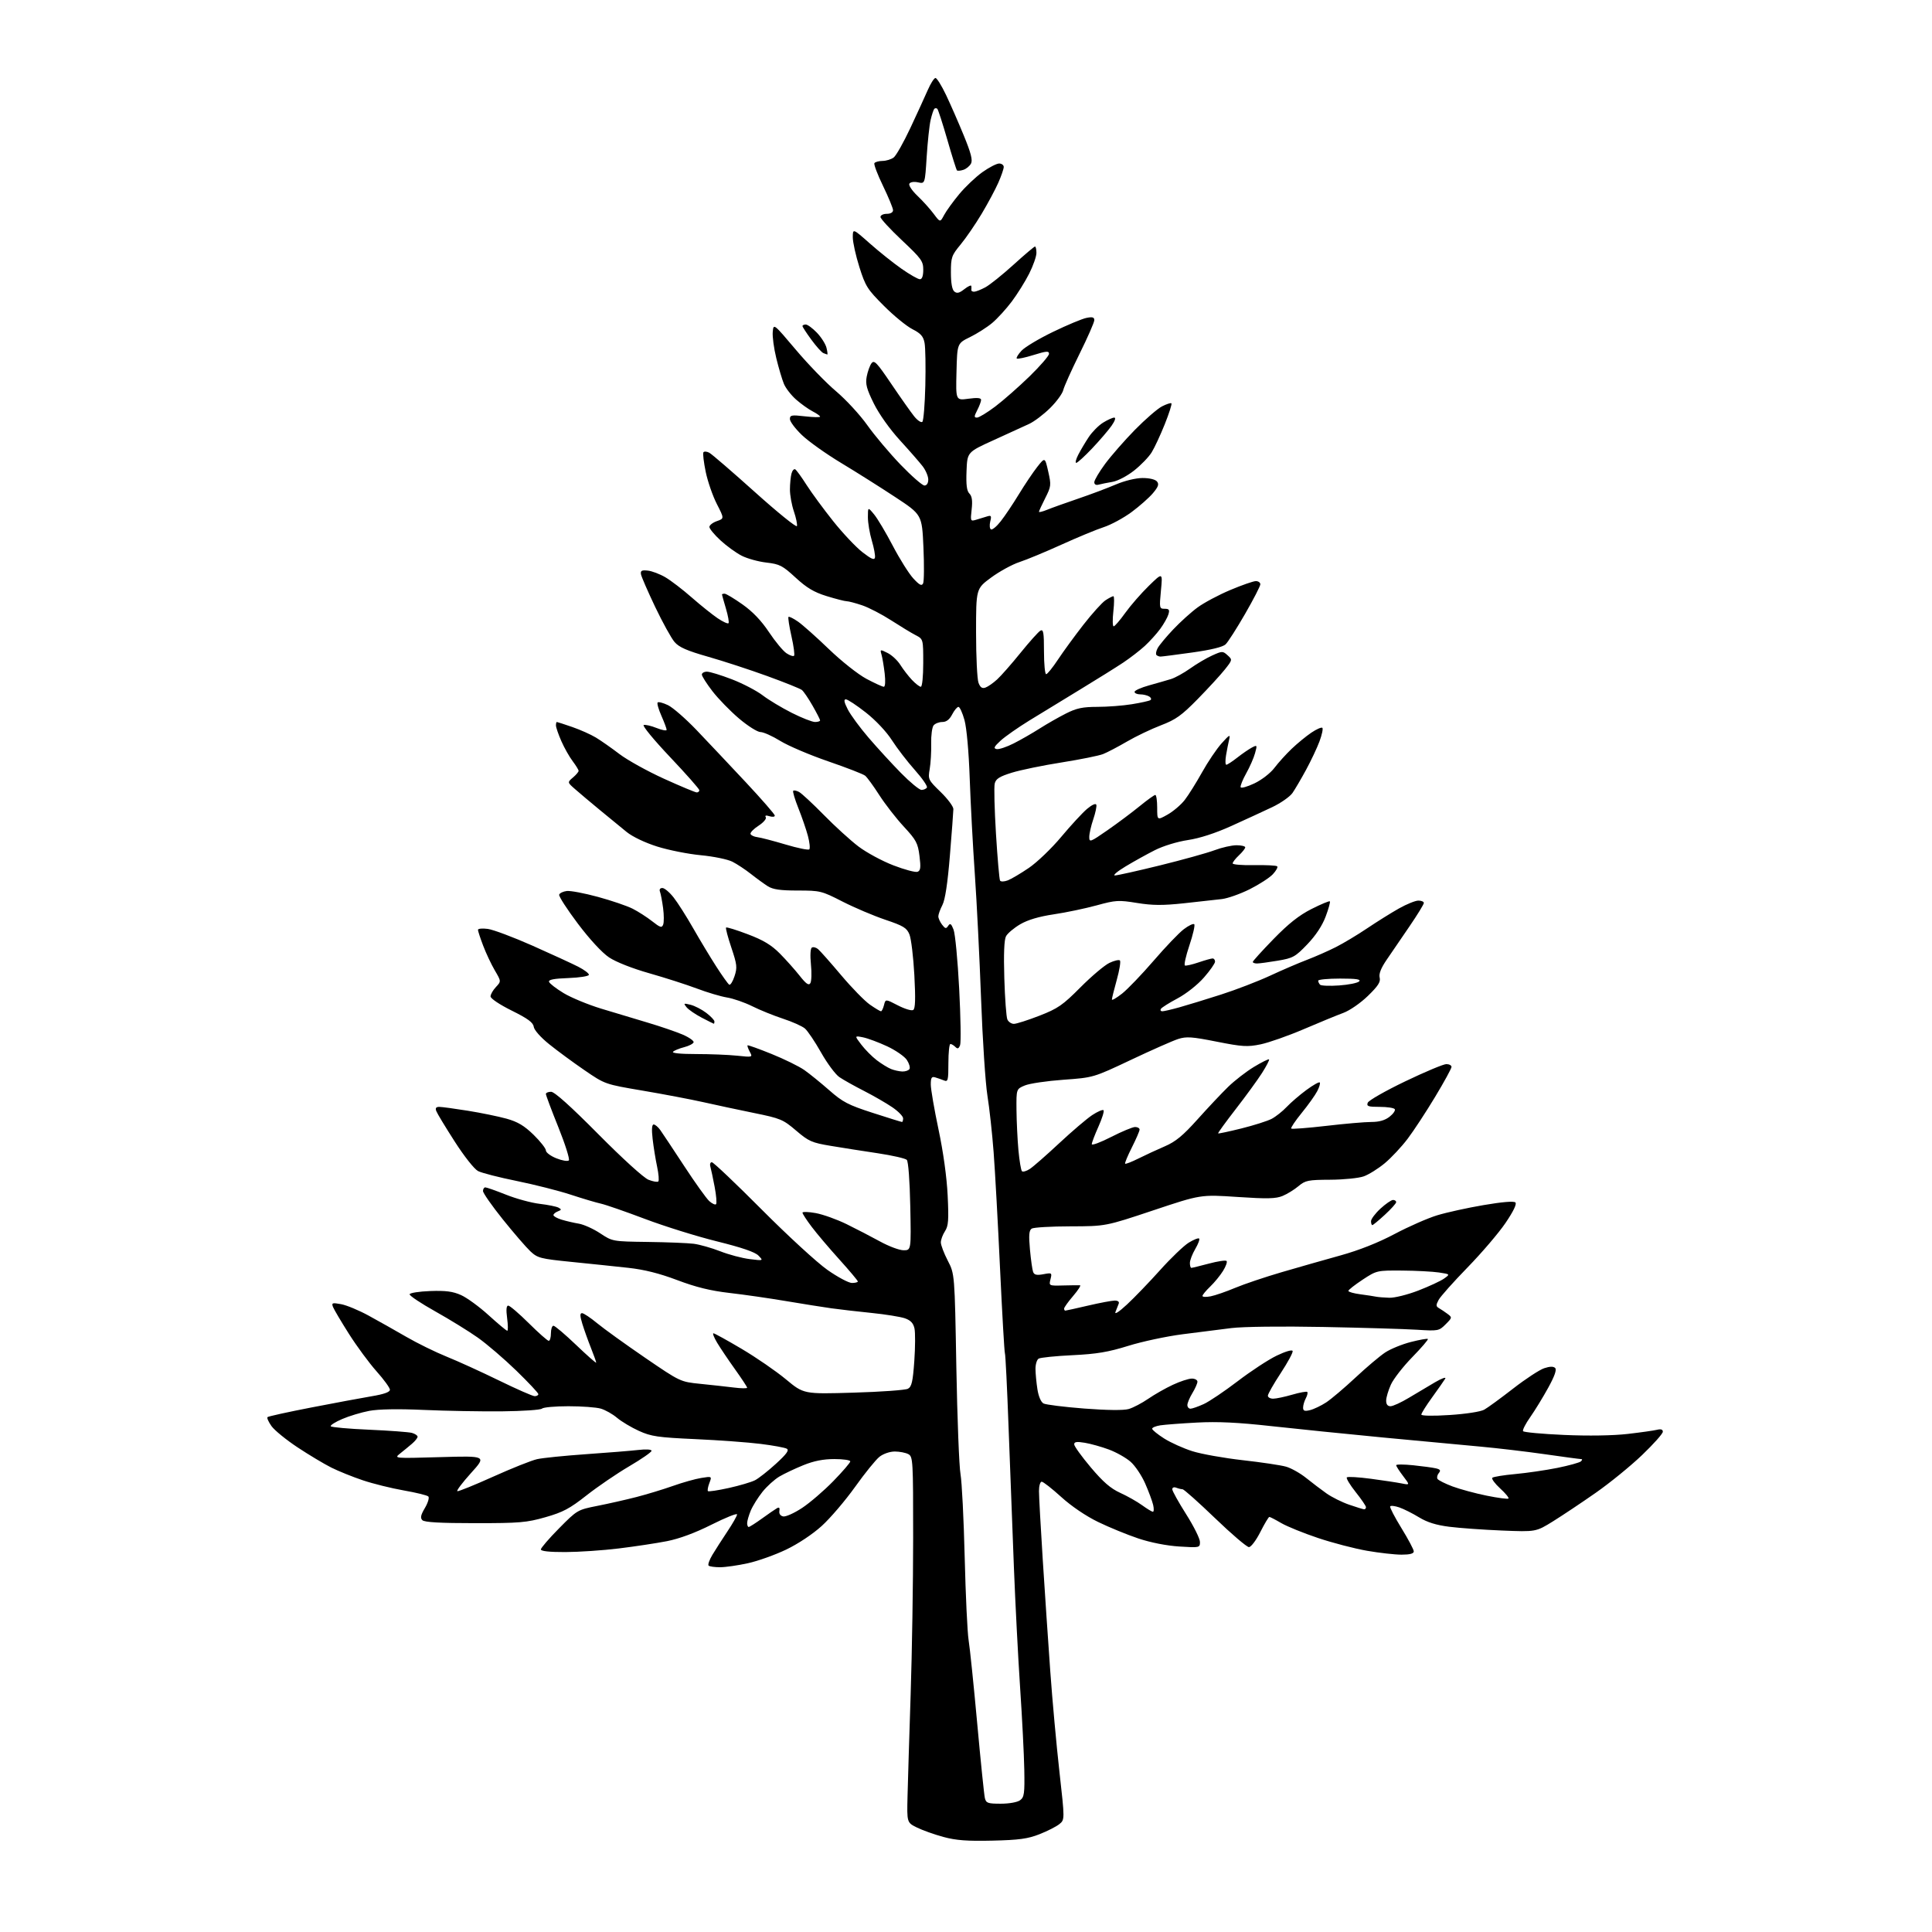 <?xml version="1.0" encoding="UTF-8" standalone="no"?>
<svg 
  version="1.1" 
  xmlns="http://www.w3.org/2000/svg" 
  xmlns:xlink="http://www.w3.org/1999/xlink" 
  xmlns:svg="http://www.w3.org/2000/svg"
  xmlns:rdf="http://www.w3.org/1999/02/22-rdf-syntax-ns#"
  xmlns:cc="http://creativecommons.org/ns#"
  xmlns:dc="http://purl.org/dc/elements/1.1/"
  viewBox="0 0 768 768"
  width="768"
  height="768"
>
<style>svg {background-color: white; }</style>"
<path stroke="none" fill="black" fill-rule="evenodd" d="M394.50,731.68C384.46,731.91 380.02,731.58 375.00,730.21C371.43,729.24 366.70,727.56 364.50,726.47C360.50,724.50 360.50,724.50 360.76,714.00C360.90,708.23 361.46,690.00 362.00,673.50C362.54,657.00 362.99,629.00 362.99,611.29C363.00,580.45 362.92,579.03 361.07,578.04C360.00,577.47 357.59,577.00 355.70,577.00C353.74,577.00 351.14,577.89 349.62,579.08C348.16,580.23 343.78,585.63 339.89,591.09C335.99,596.54 330.04,603.52 326.65,606.59C323.03,609.88 317.21,613.74 312.50,615.99C308.10,618.10 301.26,620.54 297.30,621.41C293.34,622.28 288.36,623.00 286.22,623.00C284.08,623.00 282.04,622.71 281.68,622.35C281.32,621.99 281.99,620.07 283.17,618.10C284.36,616.12 287.05,611.92 289.16,608.76C291.27,605.61 293.00,602.56 293.00,602.00C293.00,601.44 288.44,603.27 282.87,606.06C276.33,609.35 270.05,611.67 265.12,612.64C260.93,613.46 252.32,614.76 246.00,615.53C239.68,616.31 230.11,616.95 224.75,616.97C218.46,616.99 215.00,616.62 215.00,615.93C215.00,615.34 218.26,611.55 222.25,607.52C229.44,600.25 229.57,600.17 237.50,598.60C241.90,597.73 248.88,596.15 253.00,595.09C257.12,594.03 263.65,592.04 267.50,590.68C271.35,589.31 276.42,587.88 278.76,587.51C283.02,586.82 283.02,586.82 281.98,589.55C281.41,591.05 281.16,592.49 281.42,592.75C281.68,593.01 285.40,592.45 289.70,591.50C293.99,590.55 298.68,589.16 300.13,588.42C301.58,587.68 305.32,584.73 308.45,581.87C312.71,577.97 313.80,576.47 312.75,575.88C311.99,575.45 307.34,574.59 302.43,573.98C297.52,573.36 285.85,572.50 276.50,572.08C261.49,571.40 258.86,571.01 254.00,568.81C250.97,567.44 247.05,565.09 245.28,563.60C243.52,562.10 240.59,560.46 238.79,559.94C236.99,559.42 231.21,559.00 225.96,559.00C220.70,559.00 215.97,559.42 215.45,559.94C214.93,560.46 207.75,560.95 199.50,561.03C191.25,561.11 177.30,560.86 168.50,560.47C158.20,560.01 150.46,560.15 146.78,560.84C143.63,561.44 138.79,562.89 136.04,564.08C133.28,565.26 131.23,566.56 131.48,566.96C131.72,567.36 138.58,567.98 146.71,568.33C154.85,568.69 162.51,569.26 163.75,569.60C164.99,569.95 166.00,570.63 166.00,571.12C166.00,571.61 164.99,572.88 163.75,573.93C162.51,574.99 160.39,576.73 159.04,577.80C156.58,579.76 156.59,579.76 175.01,579.23C193.43,578.70 193.43,578.70 187.20,585.60C183.78,589.39 181.35,592.62 181.80,592.77C182.26,592.92 188.67,590.32 196.06,586.99C203.45,583.66 211.30,580.53 213.50,580.04C215.70,579.54 224.47,578.66 233.00,578.06C241.53,577.47 250.86,576.71 253.75,576.38C256.81,576.02 259.00,576.16 259.00,576.72C259.00,577.24 254.98,580.02 250.07,582.90C245.16,585.79 237.55,590.98 233.15,594.44C226.47,599.70 223.79,601.13 216.83,603.11C209.33,605.25 206.54,605.49 188.79,605.48C175.01,605.48 168.73,605.13 167.90,604.30C167.00,603.40 167.24,602.26 168.92,599.42C170.12,597.38 170.73,595.33 170.27,594.87C169.81,594.41 165.42,593.33 160.53,592.48C155.63,591.62 148.31,589.81 144.26,588.45C140.20,587.09 134.55,584.81 131.69,583.38C128.84,581.95 122.81,578.34 118.29,575.35C113.78,572.37 109.12,568.57 107.93,566.91C106.75,565.25 106.03,563.63 106.34,563.33C106.64,563.02 114.46,561.30 123.70,559.51C132.94,557.72 143.76,555.70 147.75,555.03C152.64,554.22 155.00,553.37 155.00,552.45C155.00,551.69 152.60,548.39 149.67,545.11C146.74,541.82 141.81,535.13 138.71,530.24C135.61,525.35 132.76,520.53 132.37,519.53C131.75,517.90 132.08,517.79 135.59,518.43C137.74,518.82 142.65,520.86 146.50,522.96C150.35,525.06 157.10,528.86 161.50,531.41C165.90,533.96 173.10,537.49 177.50,539.27C181.90,541.04 191.26,545.30 198.30,548.74C205.34,552.18 211.75,555.00 212.55,555.00C213.35,555.00 214.00,554.63 214.00,554.18C214.00,553.73 210.06,549.54 205.25,544.86C200.44,540.19 193.55,534.28 189.94,531.73C186.33,529.18 178.72,524.49 173.03,521.30C167.33,518.11 162.74,515.05 162.83,514.50C162.92,513.95 166.60,513.37 171.01,513.21C177.17,512.99 180.01,513.35 183.26,514.81C185.59,515.84 190.55,519.46 194.27,522.85C197.99,526.23 201.31,529.00 201.65,529.00C201.98,529.00 201.96,526.75 201.59,524.00C201.14,520.60 201.29,519.00 202.04,519.00C202.65,519.00 206.33,522.15 210.21,526.00C214.09,529.85 217.65,533.00 218.13,533.00C218.61,533.00 219.00,531.65 219.00,530.00C219.00,528.35 219.45,527.00 220.01,527.00C220.57,527.00 224.62,530.43 229.01,534.63C233.40,538.83 237.00,542.00 237.00,541.67C237.00,541.34 236.05,538.69 234.90,535.79C233.74,532.88 232.21,528.59 231.49,526.25C230.52,523.08 230.49,522.00 231.37,522.00C232.01,522.00 234.73,523.81 237.40,526.02C240.08,528.23 248.61,534.37 256.35,539.67C270.43,549.29 270.43,549.29 278.39,550.10C282.76,550.54 288.74,551.20 291.67,551.56C294.60,551.93 297.00,551.96 297.00,551.64C297.00,551.31 294.82,548.00 292.15,544.27C289.49,540.55 286.30,535.81 285.07,533.75C283.84,531.69 283.18,530.00 283.60,530.00C284.02,530.00 289.07,532.79 294.83,536.20C300.59,539.61 308.50,545.05 312.40,548.29C319.50,554.19 319.50,554.19 339.29,553.60C350.18,553.29 359.91,552.58 360.91,552.05C362.41,551.25 362.86,549.27 363.45,541.04C363.84,535.52 363.87,529.69 363.52,528.08C363.05,525.96 362.00,524.85 359.70,524.04C357.95,523.44 352.02,522.48 346.51,521.92C341.01,521.36 333.80,520.53 330.50,520.07C327.20,519.61 319.10,518.32 312.50,517.21C305.90,516.09 295.77,514.63 290.00,513.97C282.40,513.09 276.67,511.68 269.23,508.87C262.10,506.18 256.13,504.68 249.73,503.98C244.65,503.42 234.52,502.36 227.21,501.63C214.80,500.38 213.71,500.10 210.82,497.40C209.12,495.80 204.19,490.09 199.86,484.70C195.54,479.31 192.00,474.25 192.00,473.45C192.00,472.65 192.42,472.00 192.92,472.00C193.43,472.00 197.15,473.31 201.17,474.91C205.20,476.52 211.20,478.15 214.50,478.54C217.80,478.93 221.18,479.61 222.00,480.05C223.29,480.75 223.25,480.96 221.75,481.54C220.79,481.91 220.00,482.58 220.00,483.03C220.00,483.48 221.46,484.29 223.25,484.84C225.04,485.38 228.12,486.10 230.11,486.43C232.09,486.77 235.91,488.49 238.59,490.27C243.46,493.49 243.49,493.50 257.48,493.69C265.19,493.79 273.43,494.12 275.80,494.42C278.16,494.73 282.89,496.07 286.30,497.40C289.71,498.74 294.98,500.14 298.00,500.51C303.50,501.19 303.50,501.19 301.50,499.12C300.13,497.71 294.94,495.93 285.02,493.47C277.05,491.50 264.19,487.49 256.43,484.56C248.67,481.63 240.79,478.89 238.91,478.48C237.03,478.07 231.62,476.46 226.87,474.90C222.12,473.34 212.49,470.90 205.46,469.47C198.43,468.05 191.49,466.27 190.04,465.52C188.55,464.75 184.52,459.66 180.75,453.77C177.08,448.06 173.79,442.63 173.44,441.69C172.97,440.48 173.31,440.00 174.64,440.00C175.66,440.01 180.78,440.70 186.00,441.54C191.22,442.38 198.13,443.80 201.35,444.69C205.79,445.93 208.37,447.46 212.10,451.09C214.79,453.72 217.00,456.53 217.00,457.33C217.00,458.13 218.87,459.53 221.15,460.44C223.43,461.36 225.67,461.73 226.12,461.28C226.56,460.84 224.70,454.91 221.97,448.12C219.23,441.32 217.00,435.37 217.00,434.88C217.00,434.40 217.93,434.00 219.07,434.00C220.43,434.00 226.93,439.84 237.82,450.83C247.44,460.54 255.89,468.22 257.78,468.97C259.59,469.68 261.35,469.99 261.69,469.64C262.04,469.30 261.82,466.65 261.21,463.76C260.59,460.87 259.79,455.91 259.43,452.75C258.99,448.93 259.13,447.00 259.84,447.00C260.43,447.00 261.63,448.01 262.50,449.25C263.38,450.49 267.65,456.92 271.99,463.54C276.32,470.16 280.80,476.42 281.94,477.45C283.08,478.48 284.30,479.04 284.64,478.69C284.99,478.34 284.74,475.23 284.08,471.78C283.42,468.33 282.66,464.71 282.38,463.75C282.09,462.79 282.36,462.00 282.97,462.00C283.57,462.00 292.49,470.46 302.78,480.80C313.08,491.15 324.83,501.95 328.91,504.80C332.98,507.66 337.37,510.00 338.66,510.00C339.95,510.00 341.00,509.73 341.00,509.40C341.00,509.06 337.69,505.13 333.65,500.65C329.60,496.17 324.65,490.33 322.65,487.67C320.64,485.02 319.00,482.49 319.00,482.06C319.00,481.63 321.36,481.70 324.25,482.22C327.14,482.75 332.65,484.72 336.50,486.60C340.35,488.49 346.35,491.60 349.84,493.51C353.32,495.43 357.53,497.00 359.19,497.00C362.20,497.00 362.20,497.00 361.85,479.55C361.64,469.26 361.07,461.67 360.46,461.06C359.88,460.48 354.71,459.31 348.96,458.44C343.21,457.58 334.78,456.26 330.24,455.50C322.71,454.25 321.48,453.71 316.46,449.42C311.28,445.00 310.28,444.58 299.72,442.43C293.55,441.17 284.45,439.23 279.50,438.11C274.54,437.00 263.74,434.95 255.50,433.55C240.50,431.01 240.50,431.01 232.33,425.41C227.83,422.33 221.53,417.69 218.33,415.11C214.93,412.38 212.36,409.48 212.17,408.17C211.93,406.45 209.83,404.91 203.42,401.73C198.60,399.34 195.00,396.93 195.00,396.09C195.00,395.29 195.96,393.61 197.13,392.37C199.25,390.10 199.25,390.10 196.69,385.74C195.28,383.33 193.20,378.92 192.07,375.93C190.93,372.95 190.00,370.10 190.00,369.62C190.00,369.13 191.77,368.97 193.93,369.26C196.08,369.55 204.07,372.55 211.68,375.92C219.28,379.30 227.45,383.06 229.84,384.28C232.23,385.50 234.15,386.95 234.10,387.50C234.05,388.05 230.38,388.63 225.94,388.79C220.18,389.00 217.97,389.43 218.25,390.29C218.46,390.96 221.08,392.98 224.07,394.79C227.06,396.59 233.78,399.37 239.00,400.96C244.22,402.56 252.55,405.06 257.50,406.52C262.45,407.99 268.65,410.11 271.29,411.23C273.92,412.36 275.91,413.76 275.72,414.34C275.52,414.93 273.82,415.80 271.93,416.28C270.04,416.76 268.07,417.57 267.55,418.08C266.97,418.64 270.50,419.00 276.65,419.00C282.18,419.00 289.53,419.29 292.97,419.65C299.23,420.31 299.23,420.31 298.04,418.07C297.38,416.84 296.99,415.70 297.17,415.54C297.35,415.38 301.65,416.92 306.72,418.97C311.79,421.02 317.64,423.89 319.72,425.35C321.80,426.81 326.26,430.43 329.64,433.39C334.99,438.10 337.19,439.24 346.94,442.39C353.09,444.38 358.31,446.00 358.56,446.00C358.80,446.00 359.00,445.35 359.00,444.55C359.00,443.75 357.09,441.78 354.75,440.18C352.41,438.58 347.35,435.65 343.50,433.68C339.65,431.72 335.22,429.24 333.66,428.17C332.10,427.11 328.82,422.70 326.38,418.37C323.93,414.04 321.04,409.75 319.95,408.83C318.86,407.91 314.94,406.15 311.23,404.94C307.53,403.72 302.02,401.49 299.00,399.98C295.98,398.48 291.48,396.92 289.00,396.52C286.52,396.12 281.12,394.51 277.00,392.95C272.88,391.40 264.37,388.67 258.11,386.89C251.31,384.96 244.85,382.41 242.11,380.58C239.32,378.71 234.43,373.42 229.70,367.15C225.41,361.45 222.07,356.28 222.28,355.65C222.48,355.02 223.85,354.36 225.30,354.19C226.76,354.01 232.33,355.07 237.69,356.53C243.05,357.99 249.25,360.10 251.47,361.22C253.69,362.35 257.19,364.59 259.25,366.22C262.45,368.74 263.09,368.93 263.62,367.54C263.97,366.65 263.95,363.68 263.59,360.95C263.22,358.21 262.67,355.31 262.36,354.49C262.01,353.57 262.37,353.00 263.31,353.00C264.15,353.00 266.15,354.69 267.77,356.75C269.39,358.81 272.89,364.32 275.56,369.00C278.23,373.68 282.35,380.52 284.72,384.20C287.09,387.89 289.41,391.14 289.87,391.42C290.33,391.70 291.28,390.20 291.98,388.07C293.12,384.60 292.99,383.44 290.72,376.68C289.33,372.54 288.38,368.95 288.62,368.71C288.87,368.47 292.76,369.67 297.28,371.39C303.44,373.72 306.62,375.64 310.00,379.04C312.47,381.54 316.02,385.52 317.88,387.88C320.42,391.10 321.48,391.85 322.12,390.84C322.59,390.10 322.70,386.75 322.36,383.39C322.00,379.79 322.15,377.02 322.73,376.67C323.27,376.34 324.37,376.61 325.18,377.28C325.99,377.95 330.12,382.61 334.35,387.63C338.58,392.65 343.75,397.94 345.83,399.38C347.91,400.82 349.87,402.00 350.20,402.00C350.52,402.00 351.06,400.90 351.40,399.55C352.01,397.10 352.01,397.10 356.93,399.66C359.64,401.06 362.37,401.89 363.01,401.49C363.85,400.97 363.98,397.18 363.47,387.64C363.08,380.41 362.20,373.13 361.52,371.46C360.45,368.84 359.13,368.04 351.89,365.60C347.28,364.04 339.64,360.80 334.91,358.39C326.61,354.14 326.02,354.00 317.13,354.00C310.16,354.00 307.27,353.58 305.21,352.29C303.72,351.34 300.70,349.15 298.50,347.41C296.30,345.67 292.98,343.48 291.13,342.54C289.28,341.60 283.63,340.44 278.57,339.96C273.52,339.48 265.71,337.93 261.23,336.51C256.43,335.00 251.43,332.61 249.10,330.72C246.92,328.95 242.13,325.02 238.46,322.00C234.80,318.98 230.38,315.26 228.65,313.74C225.50,310.99 225.50,310.99 227.75,309.08C228.99,308.04 230.00,306.84 230.00,306.43C230.00,306.02 228.94,304.30 227.65,302.59C226.36,300.89 224.33,297.31 223.15,294.62C221.97,291.94 221.00,289.13 221.00,288.37C221.00,287.62 221.15,287.00 221.34,287.00C221.53,287.00 224.28,287.89 227.44,288.98C230.61,290.07 234.84,291.96 236.85,293.17C238.86,294.38 243.10,297.35 246.27,299.77C249.45,302.18 257.42,306.60 263.99,309.58C270.56,312.56 276.40,315.00 276.97,315.00C277.54,315.00 278.00,314.60 278.00,314.12C278.00,313.64 272.76,307.70 266.34,300.92C259.93,294.15 255.22,288.43 255.88,288.21C256.53,287.99 258.85,288.52 261.03,289.40C263.22,290.27 265.00,290.59 265.00,290.12C265.00,289.64 264.06,287.13 262.92,284.54C261.77,281.95 261.10,279.57 261.43,279.24C261.76,278.91 263.60,279.39 265.53,280.31C267.45,281.23 272.58,285.70 276.92,290.24C281.26,294.78 290.03,304.08 296.41,310.90C302.78,317.71 308.00,323.71 308.00,324.21C308.00,324.72 307.04,324.83 305.87,324.46C304.48,324.02 303.98,324.15 304.41,324.86C304.78,325.45 303.49,326.96 301.55,328.22C299.61,329.47 298.17,330.95 298.34,331.50C298.51,332.05 299.75,332.63 301.08,332.79C302.41,332.95 307.44,334.26 312.26,335.70C317.07,337.14 321.33,338.01 321.71,337.63C322.09,337.25 321.83,334.83 321.15,332.26C320.46,329.68 318.75,324.72 317.35,321.22C315.95,317.72 315.04,314.63 315.32,314.35C315.60,314.07 316.65,314.29 317.66,314.83C318.67,315.38 323.10,319.49 327.50,323.97C331.90,328.46 338.09,334.09 341.25,336.49C344.42,338.89 350.66,342.27 355.13,343.99C359.59,345.71 363.92,346.86 364.74,346.55C365.94,346.09 366.09,344.87 365.51,340.26C364.87,335.14 364.22,333.93 359.26,328.57C356.21,325.28 351.83,319.64 349.52,316.04C347.21,312.44 344.69,308.98 343.91,308.35C343.14,307.72 336.52,305.15 329.21,302.64C321.90,300.13 313.34,296.48 310.19,294.54C307.04,292.59 303.48,291.00 302.29,291.00C301.09,291.00 297.26,288.58 293.77,285.62C290.28,282.66 285.53,277.78 283.21,274.77C280.90,271.77 279.00,268.79 279.00,268.16C279.00,267.52 279.91,267.00 281.03,267.00C282.15,267.00 286.61,268.37 290.93,270.03C295.26,271.70 300.77,274.57 303.18,276.41C305.58,278.25 310.79,281.38 314.75,283.37C318.71,285.37 322.86,287.00 323.98,287.00C325.09,287.00 326.00,286.72 326.00,286.37C326.00,286.03 324.65,283.38 322.99,280.49C321.34,277.60 319.43,274.80 318.74,274.27C318.06,273.73 311.88,271.25 305.00,268.75C298.12,266.25 287.55,262.79 281.50,261.07C273.07,258.67 269.95,257.30 268.15,255.22C266.86,253.72 263.40,247.45 260.45,241.28C257.51,235.10 254.96,229.25 254.80,228.28C254.56,226.85 255.09,226.56 257.50,226.82C259.15,226.99 262.30,228.19 264.50,229.48C266.70,230.77 271.43,234.39 275.00,237.53C278.57,240.66 283.20,244.36 285.27,245.76C287.34,247.15 289.29,248.05 289.59,247.74C289.89,247.44 289.43,244.82 288.57,241.92C287.71,239.01 287.00,236.49 287.00,236.32C287.00,236.14 287.47,236.00 288.05,236.00C288.63,236.00 291.81,237.91 295.13,240.25C299.19,243.11 302.65,246.72 305.69,251.30C308.18,255.04 311.31,258.81 312.64,259.68C313.97,260.56 315.33,261.01 315.65,260.68C315.97,260.36 315.51,256.85 314.61,252.89C313.72,248.93 313.19,245.48 313.43,245.23C313.68,244.98 315.37,245.82 317.19,247.08C319.01,248.34 324.55,253.27 329.50,258.04C334.52,262.87 341.12,268.09 344.43,269.85C347.69,271.58 350.79,273.00 351.32,273.00C351.89,273.00 352.03,270.86 351.68,267.75C351.34,264.86 350.78,261.50 350.43,260.27C349.79,258.09 349.85,258.08 352.84,259.57C354.52,260.41 356.80,262.54 357.90,264.30C359.01,266.06 361.07,268.74 362.49,270.25C363.92,271.76 365.51,273.00 366.04,273.00C366.59,273.00 367.00,268.91 367.00,263.53C367.00,254.05 367.00,254.05 363.96,252.48C362.28,251.61 357.90,248.95 354.21,246.57C350.52,244.19 345.35,241.51 342.72,240.62C340.08,239.73 337.32,239.00 336.57,239.00C335.82,239.00 332.25,238.08 328.63,236.97C323.56,235.40 320.71,233.70 316.27,229.62C311.07,224.83 309.92,224.24 304.68,223.63C301.47,223.27 297.04,222.04 294.83,220.91C292.61,219.78 288.82,217.03 286.40,214.80C283.98,212.57 282.00,210.17 282.00,209.47C282.00,208.77 283.33,207.73 284.96,207.16C287.92,206.13 287.92,206.13 284.94,200.32C283.31,197.12 281.32,191.38 280.53,187.57C279.75,183.76 279.33,180.27 279.61,179.82C279.89,179.37 280.94,179.43 281.95,179.97C282.95,180.51 291.12,187.55 300.09,195.61C309.07,203.68 316.58,209.76 316.79,209.12C317.00,208.49 316.46,205.87 315.59,203.31C314.71,200.74 314.01,196.81 314.01,194.57C314.02,192.33 314.30,189.49 314.63,188.26C314.96,187.03 315.63,186.27 316.13,186.58C316.62,186.88 318.66,189.69 320.65,192.82C322.65,195.94 327.39,202.39 331.18,207.14C334.97,211.90 340.19,217.44 342.79,219.47C346.32,222.22 347.58,222.77 347.81,221.64C347.98,220.82 347.42,217.78 346.56,214.89C345.70,212.00 345.00,207.81 345.00,205.57C345.01,201.50 345.01,201.50 347.48,204.50C348.84,206.15 352.19,211.78 354.92,217.00C357.65,222.22 361.31,228.04 363.05,229.93C365.50,232.58 366.38,233.04 366.94,231.93C367.34,231.14 367.40,224.67 367.08,217.55C366.50,204.59 366.50,204.59 355.80,197.55C349.91,193.67 340.24,187.57 334.31,184.00C328.38,180.43 321.38,175.45 318.76,172.93C316.14,170.42 314.00,167.57 314.00,166.59C314.00,165.00 314.65,164.88 320.00,165.50C323.30,165.88 326.00,165.94 326.00,165.62C326.00,165.31 324.66,164.36 323.01,163.51C321.37,162.66 318.42,160.56 316.47,158.84C314.51,157.12 312.33,154.31 311.62,152.60C310.91,150.90 309.54,146.30 308.59,142.39C307.63,138.48 307.00,133.76 307.18,131.91C307.50,128.55 307.50,128.55 316.35,139.02C321.21,144.79 328.41,152.22 332.35,155.54C336.28,158.86 341.88,164.93 344.79,169.04C347.70,173.14 353.66,180.21 358.03,184.75C362.41,189.29 366.66,193.00 367.49,193.00C368.41,193.00 369.00,192.08 369.00,190.63C369.00,189.33 368.00,186.97 366.79,185.38C365.57,183.80 361.49,179.12 357.72,175.00C353.70,170.60 349.42,164.57 347.36,160.41C344.50,154.62 343.97,152.65 344.53,149.71C344.90,147.73 345.75,145.35 346.42,144.43C347.49,142.98 348.51,144.04 354.32,152.63C357.99,158.06 362.08,163.85 363.40,165.50C364.73,167.15 366.20,168.13 366.66,167.67C367.12,167.21 367.65,160.73 367.83,153.26C368.01,145.78 367.88,138.17 367.53,136.33C367.04,133.69 366.03,132.55 362.70,130.85C360.39,129.68 355.29,125.51 351.37,121.58C344.81,115.04 344.02,113.78 341.62,106.18C340.18,101.62 339.00,96.30 339.00,94.35C339.00,90.79 339.00,90.79 345.75,96.76C349.46,100.05 355.16,104.59 358.42,106.87C361.67,109.14 364.93,111.00 365.67,111.00C366.54,111.00 367.00,109.71 367.01,107.25C367.02,103.83 366.26,102.79 358.51,95.50C353.83,91.09 350.00,86.93 350.00,86.25C350.00,85.56 351.12,85.00 352.50,85.00C354.00,85.00 355.00,84.43 355.00,83.57C355.00,82.79 353.21,78.45 351.03,73.93C348.84,69.42 347.29,65.33 347.59,64.86C347.88,64.39 349.33,63.99 350.81,63.97C352.29,63.95 354.29,63.34 355.26,62.60C356.22,61.87 359.20,56.60 361.88,50.89C364.56,45.17 367.68,38.36 368.82,35.75C369.96,33.14 371.33,31.00 371.87,31.00C372.41,31.00 374.30,34.04 376.07,37.75C377.84,41.46 381.01,48.71 383.12,53.86C386.01,60.90 386.71,63.67 385.98,65.04C385.44,66.04 384.07,67.16 382.93,67.52C381.78,67.89 380.65,67.98 380.41,67.74C380.16,67.49 378.44,62.03 376.59,55.59C374.73,49.15 372.94,43.61 372.61,43.27C372.27,42.94 371.74,42.93 371.41,43.25C371.09,43.58 370.43,45.56 369.94,47.67C369.45,49.78 368.75,56.36 368.37,62.30C367.69,73.09 367.69,73.09 364.94,72.49C363.35,72.14 361.90,72.35 361.50,73.00C361.11,73.63 362.50,75.74 364.67,77.81C366.80,79.84 369.71,83.06 371.13,84.97C373.72,88.45 373.72,88.45 375.30,85.47C376.17,83.84 378.87,80.10 381.31,77.17C383.74,74.24 387.90,70.30 390.54,68.42C393.19,66.54 396.17,65.00 397.18,65.00C398.18,65.00 399.00,65.62 399.00,66.37C399.00,67.13 398.03,69.94 396.85,72.62C395.67,75.31 392.68,80.88 390.22,85.00C387.75,89.12 384.00,94.61 381.87,97.18C378.26,101.54 378.00,102.29 378.00,108.31C378.00,112.52 378.47,115.15 379.36,115.88C380.40,116.74 381.34,116.52 383.36,114.93C384.81,113.79 386.05,113.23 386.12,113.68C386.18,114.13 386.18,114.84 386.12,115.25C386.05,115.66 386.56,115.98 387.25,115.96C387.94,115.94 389.94,115.15 391.69,114.21C393.44,113.27 398.47,109.24 402.87,105.25C407.26,101.26 411.11,98.00 411.43,98.00C411.74,98.00 412.00,99.14 412.00,100.53C412.00,101.92 410.70,105.63 409.11,108.78C407.52,111.93 404.40,116.92 402.18,119.88C399.96,122.84 396.46,126.66 394.42,128.38C392.37,130.10 388.40,132.62 385.60,134.00C380.50,136.50 380.50,136.50 380.22,147.85C379.93,159.20 379.93,159.20 384.97,158.50C388.48,158.02 390.00,158.16 390.00,158.96C390.00,159.58 389.31,161.43 388.47,163.05C387.18,165.56 387.16,166.00 388.38,166.00C389.16,166.00 392.43,164.01 395.65,161.58C398.87,159.14 404.99,153.76 409.25,149.62C413.51,145.47 417.00,141.43 417.00,140.65C417.00,139.45 415.97,139.53 410.85,141.12C407.47,142.18 404.47,142.80 404.18,142.51C403.89,142.23 404.75,140.82 406.08,139.40C407.41,137.97 413.06,134.59 418.64,131.90C424.22,129.20 430.18,126.71 431.89,126.37C434.29,125.89 435.00,126.10 435.00,127.28C435.00,128.12 432.36,134.14 429.13,140.66C425.91,147.17 422.99,153.66 422.66,155.07C422.32,156.49 419.97,159.70 417.42,162.22C414.87,164.73 411.15,167.55 409.14,168.49C407.14,169.43 400.77,172.34 395.00,174.96C384.50,179.73 384.50,179.73 384.21,187.25C384.00,192.77 384.30,195.16 385.36,196.21C386.38,197.24 386.64,199.03 386.25,202.48C385.72,207.20 385.76,207.29 388.10,206.59C389.42,206.19 391.35,205.60 392.40,205.28C394.02,204.77 394.20,205.06 393.64,207.28C393.29,208.71 393.40,210.13 393.91,210.44C394.41,210.75 396.16,209.32 397.78,207.25C399.41,205.19 402.66,200.35 405.00,196.50C407.34,192.65 410.64,187.75 412.32,185.61C415.39,181.72 415.39,181.72 416.68,187.41C417.91,192.82 417.85,193.35 415.49,198.02C414.12,200.72 413.00,203.17 413.00,203.45C413.00,203.73 414.46,203.37 416.25,202.64C418.04,201.91 423.55,199.94 428.50,198.25C433.45,196.57 440.20,194.03 443.50,192.62C447.00,191.12 451.43,190.04 454.13,190.02C456.88,190.01 459.22,190.56 459.91,191.39C460.81,192.48 460.46,193.49 458.29,196.07C456.77,197.87 452.93,201.26 449.76,203.60C446.59,205.93 441.64,208.61 438.75,209.55C435.86,210.49 428.32,213.61 422.00,216.48C415.68,219.35 408.14,222.48 405.25,223.43C402.36,224.38 397.30,227.15 394.00,229.58C388.00,234.00 388.00,234.00 388.00,251.43C388.00,261.02 388.44,270.02 388.97,271.42C389.67,273.27 390.42,273.79 391.72,273.33C392.70,272.99 394.79,271.54 396.36,270.10C397.93,268.67 402.13,263.90 405.68,259.50C409.24,255.10 412.79,251.14 413.57,250.70C414.76,250.03 415.00,251.41 415.00,258.95C415.00,263.93 415.39,268.00 415.86,268.00C416.33,268.00 418.43,265.41 420.52,262.25C422.61,259.09 427.17,252.84 430.65,248.37C434.13,243.90 438.09,239.52 439.45,238.62C440.81,237.73 442.23,237.00 442.59,237.00C442.96,237.00 442.95,239.70 442.58,243.00C442.21,246.30 442.26,248.99 442.70,248.98C443.14,248.97 445.22,246.56 447.31,243.63C449.41,240.70 453.62,235.87 456.66,232.90C462.19,227.50 462.19,227.50 461.49,234.75C460.82,241.74 460.88,242.00 462.97,242.00C464.75,242.00 465.01,242.40 464.45,244.25C464.08,245.49 462.61,248.07 461.20,250.00C459.79,251.93 457.03,254.97 455.07,256.78C453.11,258.58 449.25,261.55 446.50,263.39C443.75,265.22 436.10,270.00 429.50,274.01C422.90,278.02 413.77,283.60 409.21,286.40C404.65,289.21 399.47,292.83 397.71,294.46C395.14,296.83 394.83,297.50 396.17,297.77C397.09,297.96 400.14,296.95 402.95,295.52C405.77,294.10 410.41,291.43 413.28,289.60C416.15,287.77 420.85,285.09 423.72,283.64C427.92,281.51 430.34,281.00 436.22,280.99C440.22,280.99 446.39,280.52 449.93,279.94C453.46,279.37 456.77,278.64 457.28,278.32C457.80,278.01 457.60,277.36 456.86,276.89C456.11,276.42 454.49,276.02 453.25,276.02C452.01,276.01 451.00,275.56 451.00,275.03C451.00,274.49 453.59,273.33 456.75,272.45C459.91,271.57 463.85,270.44 465.50,269.93C467.15,269.42 470.59,267.52 473.15,265.70C475.70,263.88 479.64,261.56 481.90,260.55C485.84,258.77 486.08,258.76 487.98,260.48C489.94,262.25 489.93,262.31 486.90,266.13C485.22,268.25 480.39,273.51 476.17,277.82C469.69,284.43 467.41,286.06 461.49,288.32C457.64,289.79 451.57,292.69 447.99,294.78C444.42,296.86 440.15,299.10 438.50,299.75C436.85,300.41 429.43,301.90 422.01,303.08C414.59,304.25 405.71,306.08 402.27,307.14C397.33,308.67 395.89,309.57 395.42,311.45C395.09,312.76 395.32,321.79 395.92,331.52C396.52,341.25 397.25,349.59 397.54,350.06C397.83,350.54 399.20,350.49 400.58,349.97C401.96,349.45 405.75,347.21 409.00,345.00C412.25,342.79 418.05,337.23 421.87,332.65C425.70,328.07 430.32,323.07 432.13,321.54C434.07,319.91 435.58,319.24 435.80,319.90C436.01,320.52 435.46,323.13 434.59,325.69C433.71,328.26 433.00,331.41 433.00,332.71C433.00,334.93 433.40,334.78 440.25,330.02C444.24,327.25 449.98,322.96 453.00,320.49C456.02,318.02 458.84,316.00 459.25,316.00C459.66,316.00 460.00,318.28 460.00,321.06C460.00,326.13 460.00,326.13 464.11,323.82C466.37,322.55 469.45,319.93 470.95,318.00C472.44,316.08 475.54,311.12 477.84,307.00C480.13,302.88 483.63,297.70 485.60,295.50C488.76,291.99 489.12,291.80 488.60,294.00C488.27,295.38 487.72,298.19 487.37,300.25C487.03,302.31 487.07,304.00 487.48,304.00C487.88,304.00 489.85,302.72 491.86,301.14C493.86,299.57 496.48,297.78 497.67,297.15C499.76,296.06 499.80,296.14 498.89,299.43C498.38,301.30 496.80,304.90 495.39,307.41C493.98,309.93 492.98,312.41 493.17,312.93C493.35,313.44 495.82,312.75 498.66,311.40C501.56,310.01 505.04,307.32 506.62,305.22C508.17,303.17 511.25,299.77 513.47,297.65C515.69,295.53 519.20,292.65 521.27,291.25C523.34,289.85 525.32,288.99 525.66,289.33C526.01,289.67 525.49,292.10 524.51,294.73C523.53,297.35 521.13,302.43 519.19,306.00C517.25,309.57 514.82,313.72 513.79,315.21C512.77,316.69 509.13,319.24 505.71,320.86C502.30,322.48 495.00,325.84 489.50,328.33C483.08,331.23 476.88,333.24 472.18,333.94C467.99,334.57 462.40,336.28 459.09,337.95C455.92,339.55 450.66,342.47 447.41,344.43C444.16,346.39 442.26,348.00 443.20,348.00C444.13,348.00 452.22,346.19 461.17,343.99C470.12,341.78 479.84,339.08 482.76,337.99C485.68,336.89 489.63,336.00 491.54,336.00C493.44,336.00 495.00,336.37 495.00,336.83C495.00,337.28 493.88,338.71 492.50,340.00C491.12,341.29 490.00,342.74 490.00,343.21C490.00,343.69 493.84,344.00 498.54,343.91C503.23,343.82 507.36,344.03 507.71,344.38C508.06,344.72 507.27,346.15 505.96,347.54C504.66,348.93 500.52,351.60 496.78,353.48C493.03,355.35 488.06,357.11 485.73,357.39C483.40,357.67 476.63,358.42 470.68,359.06C462.16,359.97 458.18,359.94 451.98,358.94C444.66,357.75 443.53,357.81 435.92,359.90C431.42,361.13 423.76,362.74 418.89,363.46C412.96,364.35 408.55,365.66 405.54,367.42C403.06,368.88 400.53,371.01 399.91,372.16C399.16,373.56 398.94,379.16 399.23,388.88C399.47,396.92 400.02,404.29 400.44,405.25C400.87,406.21 402.04,407.00 403.04,407.00C404.05,407.00 408.61,405.54 413.19,403.76C420.54,400.90 422.43,399.59 429.50,392.48C433.90,388.06 439.07,383.69 441.00,382.77C442.93,381.85 444.81,381.42 445.19,381.80C445.57,382.19 445.01,385.64 443.94,389.48C442.87,393.32 442.00,396.84 442.00,397.31C442.00,397.78 443.82,396.72 446.06,394.96C448.29,393.19 453.92,387.31 458.59,381.90C463.25,376.48 468.64,370.85 470.56,369.39C472.48,367.92 474.36,367.03 474.73,367.40C475.10,367.77 474.24,371.54 472.81,375.79C471.38,380.03 470.58,383.64 471.04,383.81C471.50,383.98 473.94,383.42 476.47,382.56C479.00,381.70 481.50,381.00 482.03,381.00C482.57,381.00 483.00,381.57 483.00,382.27C483.00,382.96 481.01,385.81 478.58,388.58C476.08,391.45 471.55,395.03 468.12,396.86C464.79,398.63 461.80,400.51 461.47,401.04C461.15,401.57 461.40,402.00 462.04,402.00C462.67,402.00 465.74,401.29 468.85,400.42C471.96,399.55 479.39,397.28 485.36,395.36C491.33,393.45 500.10,390.07 504.86,387.86C509.61,385.65 516.22,382.81 519.54,381.55C522.85,380.28 528.03,378.01 531.04,376.48C534.04,374.96 539.65,371.60 543.50,369.00C547.35,366.41 553.01,362.87 556.08,361.14C559.15,359.41 562.64,358.00 563.83,358.00C565.02,358.00 566.00,358.42 566.00,358.94C566.00,359.46 563.45,363.62 560.33,368.19C557.21,372.76 553.13,378.73 551.27,381.45C548.96,384.82 548.06,387.10 548.44,388.60C548.87,390.33 547.83,391.94 543.75,395.90C540.80,398.76 536.52,401.71 534.00,402.64C531.52,403.55 524.45,406.46 518.28,409.10C512.10,411.75 504.38,414.46 501.12,415.14C495.86,416.22 493.89,416.10 483.67,414.08C473.82,412.12 471.60,411.97 468.33,413.02C466.22,413.70 457.79,417.42 449.58,421.31C434.66,428.36 434.66,428.36 422.71,429.22C416.13,429.69 409.23,430.71 407.38,431.49C404.00,432.90 404.00,432.90 404.07,441.20C404.11,445.76 404.46,452.96 404.84,457.19C405.23,461.42 405.86,465.19 406.24,465.57C406.62,465.96 408.03,465.55 409.38,464.67C410.72,463.79 415.96,459.20 421.03,454.47C426.11,449.73 432.01,444.70 434.15,443.28C436.29,441.87 438.32,440.99 438.67,441.33C439.01,441.68 438.10,444.61 436.65,447.85C435.19,451.10 434.00,454.23 434.00,454.82C434.00,455.42 437.48,454.12 441.72,451.95C445.97,449.78 450.24,448.00 451.22,448.00C452.20,448.00 453.00,448.46 453.00,449.03C453.00,449.59 451.62,452.79 449.93,456.13C448.25,459.47 447.04,462.38 447.26,462.59C447.47,462.80 449.86,461.87 452.57,460.52C455.28,459.16 459.99,456.99 463.03,455.68C467.32,453.84 470.22,451.45 476.03,444.97C480.14,440.38 485.61,434.57 488.19,432.06C490.76,429.55 495.39,425.97 498.46,424.11C501.54,422.25 504.24,420.90 504.46,421.12C504.68,421.35 503.43,423.77 501.68,426.52C499.93,429.27 495.22,435.73 491.22,440.89C487.22,446.05 484.07,450.39 484.22,450.54C484.37,450.69 488.55,449.80 493.50,448.57C498.45,447.34 503.85,445.62 505.50,444.76C507.15,443.89 509.85,441.75 511.50,440.00C513.15,438.26 516.66,435.24 519.30,433.30C521.94,431.35 524.33,430.00 524.62,430.29C524.91,430.58 524.47,432.13 523.63,433.74C522.80,435.35 520.02,439.25 517.45,442.40C514.89,445.55 513.01,448.35 513.28,448.62C513.56,448.89 519.79,448.41 527.14,447.56C534.49,446.70 542.58,446.00 545.12,446.00C548.27,446.00 550.56,445.34 552.37,443.92C553.83,442.78 554.76,441.43 554.45,440.92C554.14,440.41 551.45,440.00 548.47,440.00C543.85,440.00 543.16,439.76 543.70,438.35C544.05,437.44 550.75,433.62 558.61,429.85C566.46,426.08 573.81,423.00 574.94,423.00C576.07,423.00 577.00,423.50 577.00,424.11C577.00,424.71 574.07,430.08 570.48,436.03C566.89,441.99 561.98,449.48 559.56,452.68C557.14,455.88 553.04,460.26 550.44,462.42C547.85,464.57 544.10,466.91 542.11,467.62C540.13,468.33 534.15,468.93 528.83,468.96C519.99,469.00 518.90,469.22 516.17,471.51C514.52,472.90 511.68,474.65 509.84,475.41C507.13,476.52 503.74,476.60 491.90,475.81C477.31,474.83 477.31,474.83 458.40,481.15C439.50,487.46 439.50,487.46 425.50,487.49C417.80,487.50 410.88,487.91 410.12,488.39C409.06,489.08 408.90,490.92 409.42,496.67C409.79,500.74 410.36,504.77 410.68,505.62C411.14,506.80 412.11,507.01 414.77,506.52C418.14,505.88 418.23,505.95 417.59,508.50C416.93,511.14 416.93,511.14 422.71,510.99C425.90,510.91 428.87,510.87 429.33,510.92C429.78,510.96 428.55,512.88 426.58,515.18C424.61,517.48 423.00,519.73 423.00,520.18C423.00,520.63 423.21,521.00 423.46,521.00C423.71,521.00 427.78,520.10 432.50,519.00C437.22,517.90 442.01,517.00 443.15,517.00C444.41,517.00 445.01,517.49 444.70,518.25C444.42,518.94 443.85,520.40 443.42,521.50C442.96,522.71 444.77,521.54 448.00,518.55C450.94,515.82 456.86,509.68 461.15,504.89C465.44,500.11 470.56,495.20 472.53,493.98C474.50,492.77 476.36,492.03 476.68,492.34C476.99,492.66 476.29,494.53 475.12,496.51C473.96,498.49 473.00,500.99 473.00,502.06C473.00,503.13 473.26,504.00 473.59,504.00C473.91,504.00 477.04,503.23 480.55,502.30C484.06,501.36 487.22,500.89 487.58,501.25C487.94,501.60 487.31,503.38 486.18,505.20C485.06,507.01 482.76,509.82 481.07,511.44C479.38,513.05 478.00,514.73 478.00,515.16C478.00,515.60 479.46,515.66 481.25,515.31C483.04,514.96 487.43,513.44 491.00,511.94C494.57,510.44 502.90,507.64 509.50,505.71C516.10,503.78 526.63,500.78 532.90,499.04C540.26,497.00 547.88,493.98 554.40,490.52C559.95,487.58 567.56,484.24 571.30,483.10C575.04,481.96 583.35,480.13 589.77,479.04C597.21,477.77 601.79,477.39 602.40,478.00C603.01,478.61 601.57,481.58 598.43,486.20C595.72,490.18 588.93,498.12 583.35,503.85C577.77,509.58 572.61,515.37 571.88,516.72C570.77,518.80 570.79,519.31 572.03,520.02C572.84,520.48 574.37,521.51 575.43,522.30C577.30,523.70 577.28,523.81 574.65,526.44C572.02,529.07 571.71,529.13 563.22,528.59C558.43,528.29 541.67,527.79 526.00,527.49C509.47,527.17 494.14,527.36 489.50,527.93C485.10,528.48 476.32,529.59 470.00,530.40C463.68,531.22 454.00,533.28 448.50,535.00C440.55,537.47 436.00,538.24 426.32,538.71C419.62,539.03 413.57,539.65 412.87,540.08C412.17,540.51 411.61,542.36 411.62,544.18C411.64,546.01 411.98,549.64 412.39,552.25C412.83,555.10 413.80,557.35 414.81,557.90C415.74,558.39 423.02,559.30 431.00,559.92C440.20,560.62 446.67,560.69 448.70,560.10C450.45,559.59 453.94,557.76 456.44,556.04C458.94,554.32 463.35,551.81 466.24,550.47C469.13,549.12 472.51,548.02 473.75,548.01C474.99,548.00 476.00,548.56 476.00,549.25C475.99,549.94 475.09,551.97 474.00,553.77C472.90,555.57 472.00,557.71 472.00,558.52C472.00,559.34 472.56,559.99 473.25,559.98C473.94,559.97 476.30,559.14 478.50,558.14C480.70,557.14 486.77,553.04 492.00,549.05C497.23,545.05 504.20,540.48 507.50,538.89C510.98,537.21 513.65,536.44 513.85,537.04C514.04,537.62 511.90,541.58 509.10,545.85C506.29,550.12 504.00,554.15 504.00,554.81C504.00,555.46 504.94,556.00 506.10,556.00C507.25,556.00 510.66,555.28 513.67,554.41C516.68,553.53 519.38,553.04 519.66,553.32C519.93,553.60 519.68,554.74 519.08,555.85C518.49,556.96 518.00,558.62 518.00,559.54C518.00,560.86 518.58,561.08 520.75,560.55C522.26,560.18 525.15,558.80 527.16,557.49C529.17,556.17 534.40,551.74 538.78,547.65C543.16,543.55 548.49,539.05 550.62,537.64C552.75,536.23 557.35,534.35 560.84,533.46C564.32,532.57 567.37,532.03 567.60,532.27C567.84,532.50 565.05,535.75 561.40,539.49C557.76,543.22 553.94,548.13 552.91,550.39C551.88,552.65 551.03,555.51 551.02,556.75C551.01,558.24 551.59,559.00 552.75,559.00C553.71,559.00 556.98,557.50 560.00,555.68C563.02,553.86 567.72,551.07 570.43,549.48C573.15,547.89 574.97,547.25 574.49,548.05C574.01,548.85 571.68,552.18 569.31,555.45C566.94,558.72 565.00,561.81 565.00,562.31C565.00,562.84 569.63,562.92 576.25,562.49C582.69,562.08 588.57,561.17 590.00,560.37C591.38,559.60 596.55,555.83 601.50,551.98C606.44,548.14 612.00,544.50 613.84,543.89C616.09,543.14 617.51,543.11 618.20,543.80C618.88,544.48 617.98,547.04 615.44,551.65C613.37,555.42 610.16,560.66 608.31,563.30C606.45,565.93 605.16,568.46 605.44,568.91C605.72,569.35 613.04,570.03 621.72,570.41C631.38,570.84 641.17,570.68 646.96,570.02C652.16,569.42 657.45,568.67 658.71,568.36C660.25,567.97 661.00,568.23 661.00,569.14C661.01,569.89 657.30,574.05 652.77,578.39C648.24,582.73 639.96,589.48 634.36,593.39C628.77,597.30 621.12,602.40 617.38,604.73C610.56,608.96 610.56,608.96 597.03,608.41C589.59,608.10 580.17,607.43 576.09,606.91C570.92,606.26 567.30,605.13 564.09,603.16C561.57,601.62 558.05,599.85 556.27,599.23C554.50,598.62 552.85,598.43 552.62,598.81C552.38,599.19 554.40,603.08 557.09,607.45C559.79,611.83 562.00,615.99 562.00,616.70C562.00,617.59 560.46,618.00 557.13,618.00C554.45,618.00 548.27,617.30 543.38,616.45C538.50,615.60 529.77,613.33 524.00,611.40C518.23,609.47 511.62,606.79 509.32,605.45C507.02,604.10 504.89,603.00 504.59,603.00C504.28,603.00 502.67,605.70 501.00,609.00C499.32,612.32 497.30,615.00 496.47,615.00C495.64,615.00 489.58,609.83 483.00,603.50C476.42,597.17 470.61,592.00 470.10,592.00C469.58,592.00 468.45,591.73 467.58,591.39C466.67,591.04 466.00,591.30 466.00,592.01C466.00,592.69 468.48,597.14 471.50,601.91C474.53,606.69 477.00,611.65 477.00,612.94C477.00,615.25 476.89,615.27 468.75,614.76C463.73,614.44 457.37,613.19 452.50,611.56C448.10,610.09 440.90,607.14 436.50,605.00C431.64,602.64 425.89,598.74 421.84,595.06C418.17,591.73 414.69,589.00 414.09,589.00C413.49,589.00 413.00,590.69 413.01,592.75C413.01,594.81 413.69,607.08 414.51,620.00C415.33,632.92 416.68,652.89 417.50,664.36C418.32,675.83 419.96,693.80 421.14,704.29C423.28,723.36 423.28,723.36 421.10,725.12C419.90,726.09 416.35,727.90 413.21,729.13C408.55,730.96 405.11,731.43 394.50,731.68zM397.83,717.00C401.16,717.00 404.42,716.42 405.49,715.63C407.15,714.41 407.35,713.00 407.17,703.38C407.06,697.40 406.31,682.83 405.52,671.00C404.73,659.17 403.61,637.58 403.04,623.00C402.46,608.42 401.52,583.47 400.93,567.55C400.35,551.62 399.69,538.31 399.47,537.96C399.26,537.61 398.39,522.51 397.54,504.41C396.70,486.31 395.55,465.43 394.98,458.00C394.42,450.57 393.31,440.45 392.51,435.50C391.72,430.55 390.58,413.23 389.99,397.00C389.39,380.77 388.28,358.50 387.51,347.50C386.74,336.50 385.83,319.40 385.48,309.50C385.11,298.83 384.26,289.36 383.40,286.25C382.60,283.36 381.52,281.00 381.00,281.00C380.48,281.00 379.35,282.35 378.50,284.00C377.44,286.04 376.20,287.00 374.60,287.00C373.30,287.00 371.74,287.60 371.13,288.34C370.52,289.08 370.08,292.34 370.16,295.59C370.24,298.84 369.97,303.39 369.57,305.70C368.86,309.79 368.98,310.04 373.92,314.83C376.71,317.54 378.99,320.59 378.98,321.63C378.97,322.66 378.35,330.95 377.60,340.06C376.70,351.08 375.71,357.67 374.62,359.76C373.73,361.49 373.00,363.51 373.00,364.26C373.00,365.01 373.67,366.49 374.48,367.56C375.74,369.21 376.10,369.28 376.92,368.03C377.70,366.86 378.12,367.15 379.05,369.53C379.70,371.17 380.71,381.75 381.29,393.06C381.88,404.36 382.04,414.45 381.65,415.47C381.10,416.89 380.66,417.06 379.77,416.17C379.13,415.53 378.24,415.00 377.80,415.00C377.36,415.00 377.00,418.42 377.00,422.61C377.00,429.46 376.83,430.14 375.25,429.49C374.29,429.10 372.71,428.55 371.75,428.27C370.33,427.86 370.00,428.40 370.00,431.13C370.01,432.99 371.39,441.02 373.08,449.00C374.98,457.96 376.36,467.97 376.71,475.22C377.18,485.04 377.01,487.34 375.64,489.43C374.74,490.81 374.00,492.80 374.00,493.87C374.00,494.94 375.24,498.20 376.75,501.12C379.50,506.42 379.50,506.42 380.16,543.46C380.53,563.83 381.27,582.98 381.82,586.00C382.36,589.02 383.11,603.88 383.48,619.00C383.85,634.12 384.55,648.98 385.04,652.00C385.54,655.02 387.07,669.88 388.45,685.00C389.83,700.12 391.20,713.51 391.50,714.75C391.98,716.76 392.65,717.00 397.83,717.00zM297.62,607.00C297.95,607.00 300.32,605.50 302.87,603.66C305.41,601.82 308.09,599.98 308.82,599.56C309.73,599.03 310.04,599.35 309.82,600.61C309.62,601.73 310.20,602.57 311.33,602.80C312.34,603.01 315.71,601.50 318.83,599.44C321.95,597.38 327.54,592.58 331.25,588.77C334.96,584.96 338.00,581.43 338.00,580.92C338.00,580.41 335.15,580.00 331.67,580.00C327.26,580.00 323.52,580.74 319.31,582.45C315.99,583.80 311.72,585.82 309.81,586.95C307.90,588.08 304.88,590.80 303.11,593.01C301.34,595.22 299.24,598.58 298.44,600.48C297.65,602.38 297.00,604.63 297.00,605.47C297.00,606.31 297.28,607.00 297.62,607.00zM458.27,600.95C458.69,600.98 458.75,599.76 458.40,598.25C458.05,596.74 456.63,592.90 455.23,589.72C453.84,586.55 451.23,582.65 449.43,581.08C447.64,579.50 443.76,577.31 440.83,576.22C437.90,575.13 433.59,573.92 431.25,573.53C428.01,572.99 427.00,573.14 427.01,574.16C427.02,574.90 429.98,579.01 433.60,583.30C438.51,589.12 441.50,591.71 445.34,593.45C448.18,594.74 452.07,596.95 454.00,598.35C455.93,599.75 457.85,600.92 458.27,600.95zM542.25,599.97C542.66,599.99 543.00,599.61 543.00,599.13C543.00,598.65 541.15,595.93 538.88,593.09C536.61,590.24 535.04,587.62 535.39,587.28C535.74,586.93 540.02,587.18 544.91,587.83C549.80,588.48 555.30,589.31 557.15,589.68C560.50,590.35 560.50,590.35 557.75,586.74C556.24,584.76 555.00,582.83 555.00,582.45C555.00,582.07 558.04,582.08 561.75,582.46C565.46,582.84 569.52,583.39 570.78,583.69C572.55,584.11 572.81,584.53 571.94,585.57C571.33,586.31 571.10,587.35 571.43,587.89C571.77,588.43 574.46,589.78 577.42,590.89C580.39,591.99 586.48,593.64 590.97,594.55C595.46,595.46 599.36,595.97 599.64,595.69C599.93,595.41 598.44,593.60 596.33,591.67C594.23,589.74 592.83,587.84 593.22,587.44C593.62,587.05 597.70,586.38 602.30,585.96C606.89,585.54 614.44,584.44 619.08,583.51C623.71,582.57 627.93,581.40 628.45,580.91C629.05,580.33 629.05,580.00 628.45,580.00C627.93,580.00 621.42,579.13 614.00,578.06C606.58,577.00 595.10,575.65 588.50,575.05C581.90,574.46 564.58,572.84 550.00,571.45C535.42,570.05 515.31,568.01 505.30,566.90C492.14,565.44 483.98,565.05 475.80,565.49C469.59,565.82 463.04,566.32 461.25,566.59C459.46,566.87 458.00,567.47 458.00,567.94C458.00,568.41 460.14,570.15 462.75,571.81C465.36,573.47 470.43,575.75 474.00,576.88C477.57,578.01 486.57,579.61 494.00,580.45C501.43,581.28 509.18,582.44 511.22,583.02C513.27,583.60 516.87,585.63 519.22,587.52C521.58,589.42 525.22,592.18 527.31,593.66C529.41,595.14 533.46,597.16 536.31,598.14C539.17,599.13 541.84,599.95 542.25,599.97zM552.28,515.88C554.36,515.95 559.54,514.66 563.78,513.02C568.03,511.38 572.62,509.25 574.00,508.28C576.50,506.51 576.50,506.51 572.00,505.83C569.52,505.46 562.95,505.11 557.39,505.07C547.35,505.00 547.24,505.03 541.64,508.71C538.54,510.76 536.00,512.75 536.00,513.15C536.00,513.55 538.14,514.16 540.75,514.50C543.36,514.85 546.17,515.27 547.00,515.45C547.83,515.62 550.20,515.82 552.28,515.88zM545.52,487.00C545.24,487.00 545.00,486.30 545.00,485.45C545.00,484.60 546.69,482.35 548.75,480.45C550.81,478.56 553.06,477.01 553.75,477.00C554.44,477.00 555.00,477.39 555.00,477.87C555.00,478.35 552.99,480.60 550.52,482.87C548.06,485.14 545.81,487.00 545.52,487.00zM358.69,425.94C359.90,425.97 361.17,425.53 361.53,424.96C361.88,424.38 361.42,422.77 360.50,421.36C359.59,419.96 356.06,417.52 352.67,415.93C349.28,414.35 344.96,412.74 343.08,412.36C339.65,411.68 339.65,411.68 342.39,415.27C343.90,417.25 346.66,420.03 348.52,421.45C350.38,422.87 352.94,424.44 354.20,424.95C355.47,425.46 357.49,425.90 358.69,425.94zM283.75,406.95C283.61,406.93 281.45,405.84 278.93,404.53C276.42,403.22 273.72,401.37 272.93,400.41C271.61,398.80 271.73,398.73 274.50,399.41C276.15,399.82 278.96,401.27 280.75,402.63C282.54,403.99 284.00,405.53 284.00,406.05C284.00,406.57 283.89,406.98 283.75,406.95zM532.32,391.73C536.07,391.47 539.65,390.75 540.27,390.13C541.11,389.29 539.16,389.00 532.70,389.00C527.91,389.00 524.00,389.38 524.00,389.83C524.00,390.29 524.34,391.01 524.75,391.44C525.16,391.86 528.57,392.00 532.32,391.73zM499.67,383.00C498.75,383.00 498.00,382.72 498.00,382.38C498.00,382.04 501.71,377.94 506.25,373.28C512.21,367.16 516.40,363.84 521.35,361.34C525.12,359.43 528.40,358.07 528.64,358.30C528.88,358.54 528.13,361.26 526.97,364.34C525.62,367.96 523.03,371.87 519.69,375.36C514.89,380.37 514.01,380.86 507.92,381.89C504.30,382.50 500.59,383.00 499.67,383.00zM366.31,314.00C367.17,314.00 368.14,313.58 368.46,313.06C368.78,312.55 366.62,309.41 363.66,306.09C360.70,302.77 356.61,297.46 354.57,294.28C352.40,290.88 348.12,286.33 344.20,283.25C340.52,280.36 336.94,278.00 336.24,278.00C335.33,278.00 335.54,279.14 337.00,281.99C338.12,284.19 341.84,289.25 345.27,293.24C348.70,297.23 354.48,303.54 358.12,307.25C361.76,310.96 365.45,314.00 366.31,314.00zM461.33,261.00C460.78,261.00 460.05,260.72 459.70,260.37C459.35,260.02 459.57,258.80 460.19,257.64C460.81,256.49 463.58,253.15 466.37,250.21C469.15,247.27 473.50,243.33 476.05,241.47C478.59,239.60 484.44,236.48 489.05,234.54C493.67,232.59 498.24,231.00 499.22,231.00C500.20,231.00 501.00,231.57 501.00,232.27C501.00,232.96 498.28,238.25 494.95,244.02C491.63,249.78 488.14,255.23 487.20,256.13C486.10,257.19 481.44,258.33 473.92,259.38C467.55,260.27 461.88,261.00 461.33,261.00zM436.75,192.65C435.66,192.95 435.00,192.58 435.00,191.68C435.00,190.88 436.95,187.58 439.33,184.36C441.72,181.14 447.03,175.07 451.14,170.87C455.26,166.68 460.10,162.48 461.90,161.55C463.71,160.62 465.40,160.07 465.66,160.33C465.93,160.59 464.73,164.33 463.01,168.64C461.28,172.95 458.94,177.98 457.80,179.82C456.67,181.66 453.53,184.91 450.83,187.04C448.07,189.22 444.29,191.20 442.21,191.55C440.17,191.89 437.71,192.39 436.75,192.65zM427.82,184.00C427.34,184.00 427.70,182.54 428.63,180.75C429.55,178.96 431.42,175.81 432.79,173.75C434.15,171.69 436.72,169.10 438.50,168.00C440.28,166.90 442.28,166.00 442.94,166.00C443.65,166.00 443.21,167.32 441.86,169.25C440.60,171.04 437.13,175.09 434.14,178.25C431.14,181.41 428.30,184.00 427.82,184.00zM328.86,140.92C328.66,140.88 327.95,140.62 327.28,140.35C326.61,140.08 324.47,137.69 322.53,135.04C320.59,132.40 319.00,129.95 319.00,129.62C319.00,129.28 319.59,129.00 320.30,129.00C321.02,129.00 323.01,130.46 324.73,132.25C326.45,134.04 328.17,136.74 328.54,138.25C328.91,139.76 329.06,140.96 328.86,140.92z" />

</svg>